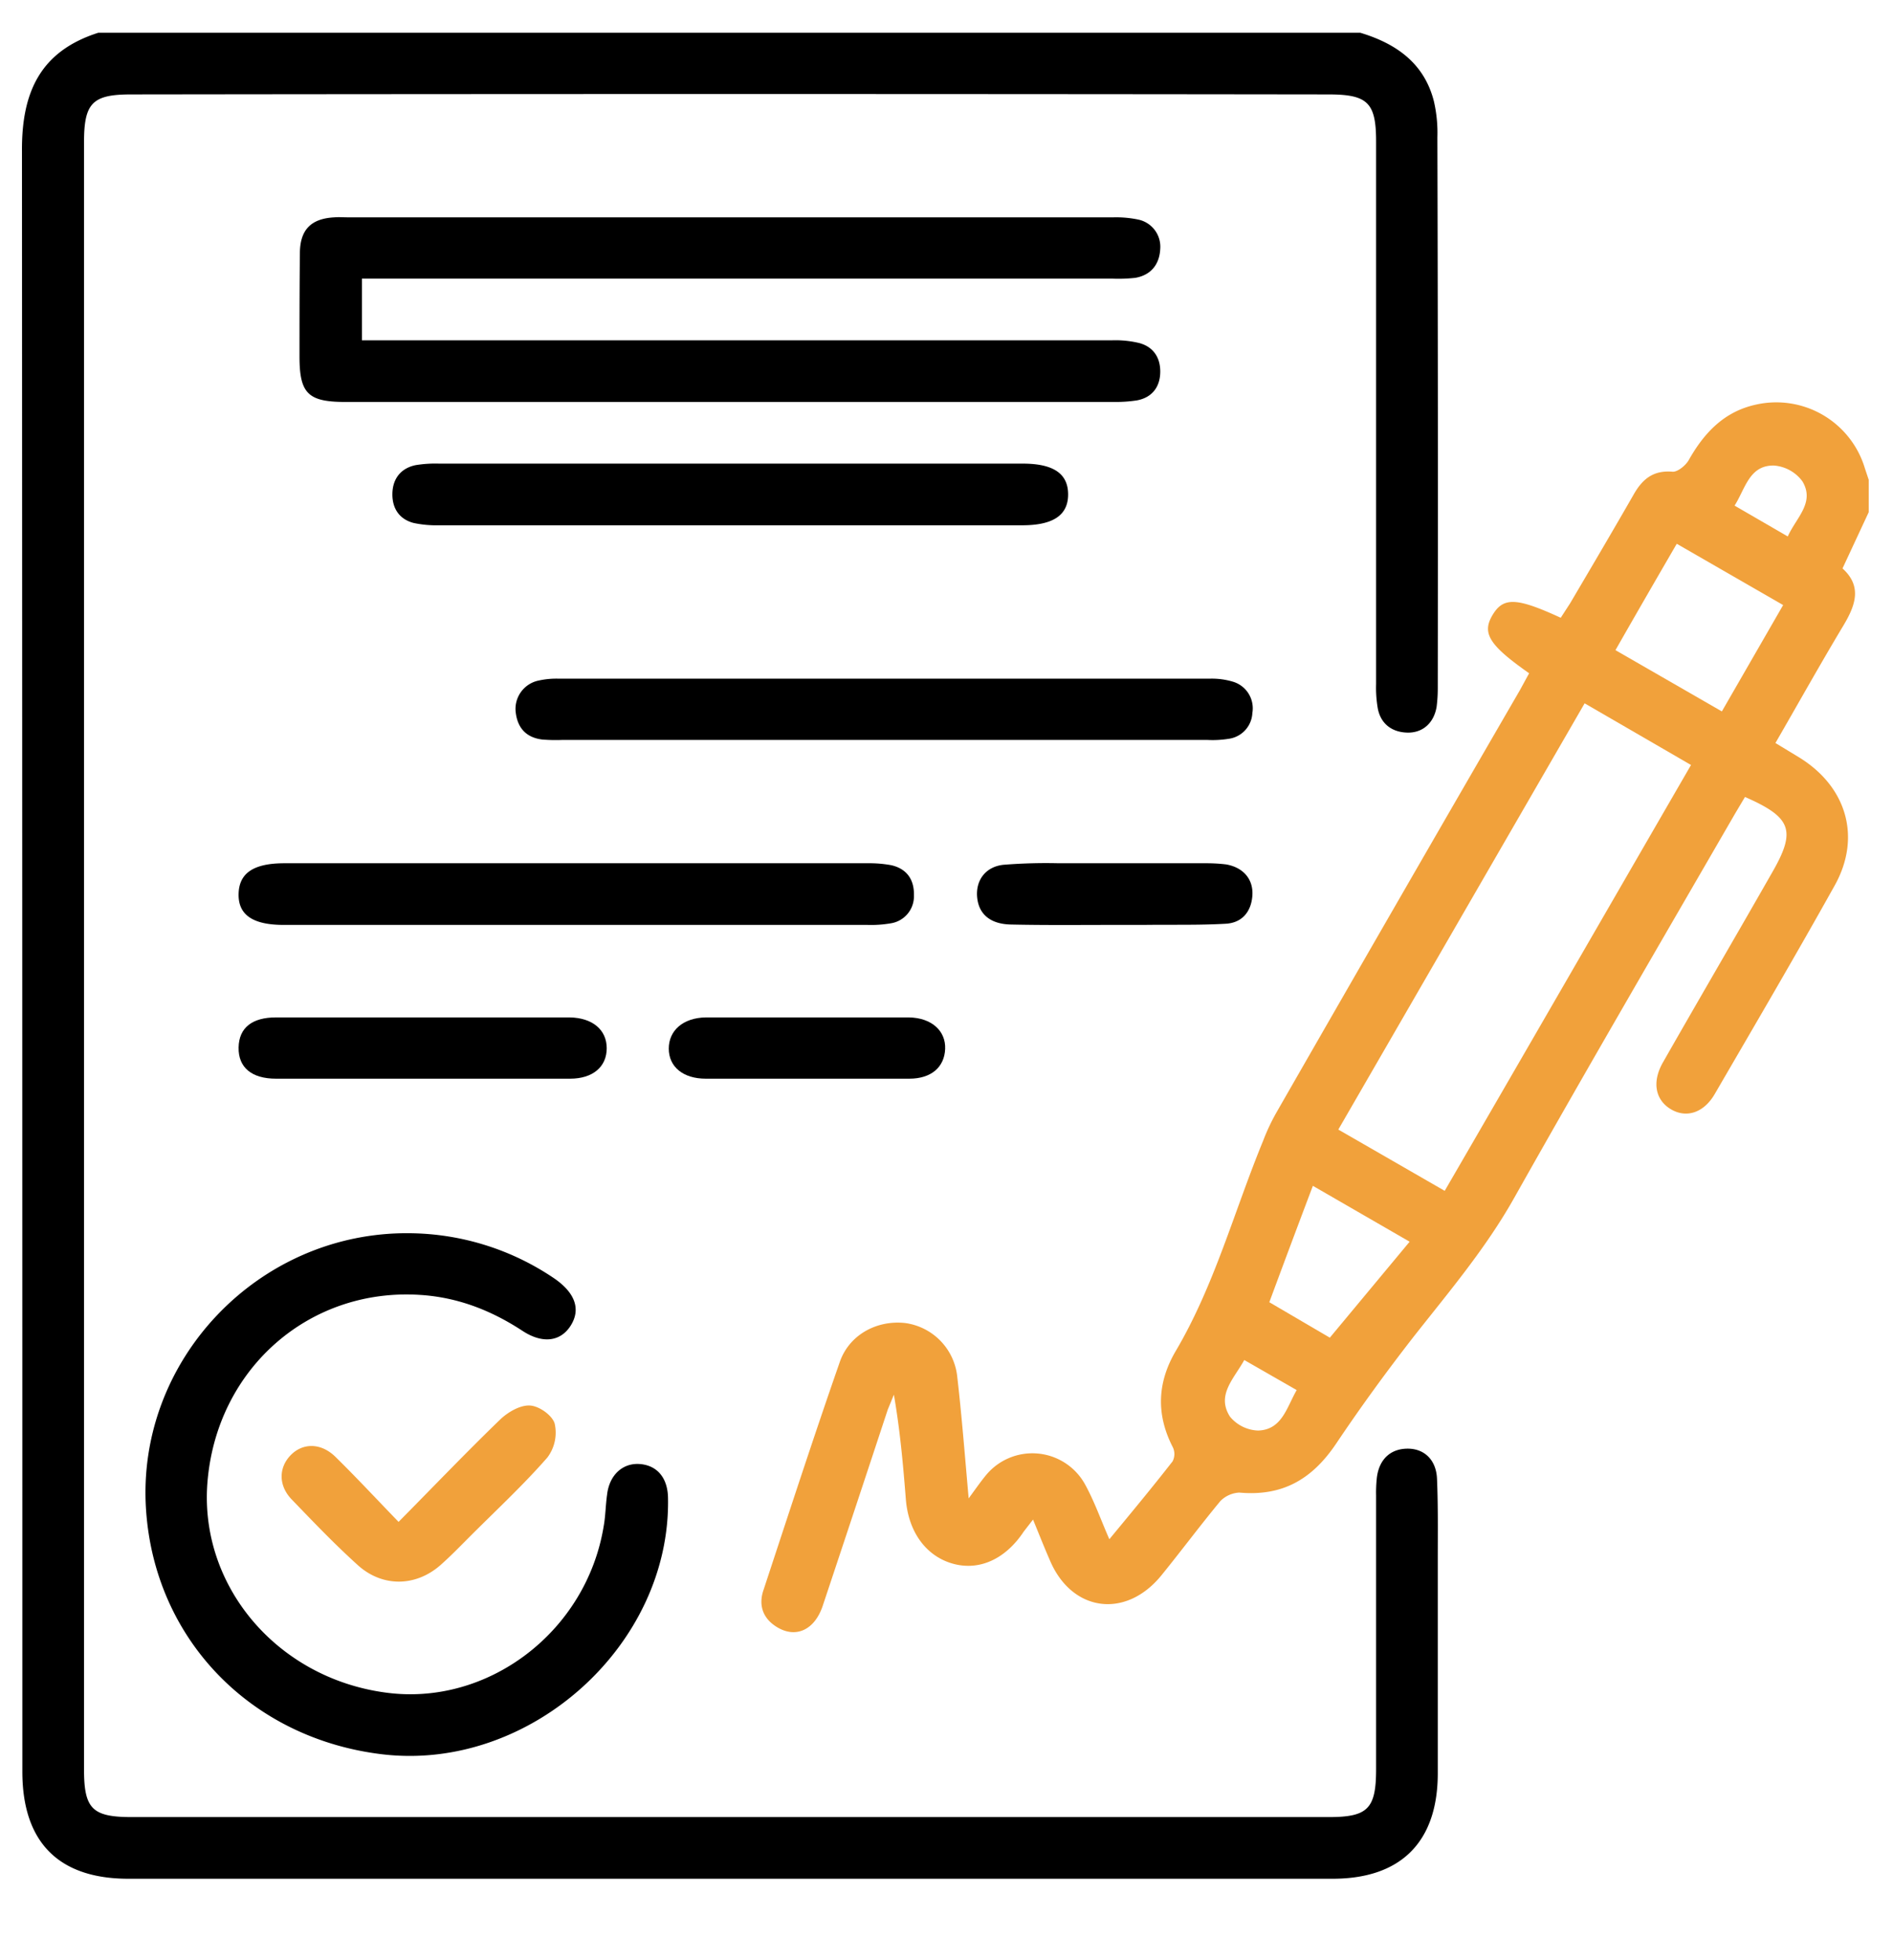<svg xmlns="http://www.w3.org/2000/svg" id="Layer_1" data-name="Layer 1" viewBox="0 0 491.1 508.6"><defs><style>.cls-1{fill:#f1a13b;}</style></defs><path d="M352.9,8.5c9.3,2.8,16.6,7.9,19.1,17.8a36.3,36.3,0,0,1,.9,9.3q.2,71.6.1,143.1a37.1,37.1,0,0,1-.3,4.7c-.7,4.2-3.6,6.8-7.6,6.7s-7-2.3-7.7-6.5a31.3,31.3,0,0,1-.4-6.1V36.7c0-10.1-2.2-12.2-12.4-12.2q-155.3-.2-310.6,0c-10,0-12.2,2.2-12.2,12.4V459.2c0,10.2,2.2,12.3,12.4,12.3H344.7c10.1,0,12.3-2.1,12.3-12.4V388a35.4,35.4,0,0,1,.2-4.6c.6-4.8,3.6-7.5,8-7.5s7.4,3,7.6,7.8c.3,7,.2,14,.2,21v55.7c-.1,17.6-9.6,27.1-27.3,27.1H33.3c-18.1,0-27.5-9.5-27.5-27.8q0-210.3-.1-420.5C5.6,24,10.4,13.3,25.5,8.5Z"></path><path class="cls-1" d="M484.8,132.9,478,147.5c5.1,4.6,3.4,9.5.3,14.7-6,10-11.7,20.2-17.7,30.6l6.1,3.7c12.4,7.6,16.3,20.8,9.2,33.4-10.1,18.1-20.6,36-31,53.9-2.8,4.9-7.3,6.4-11.3,4.1s-5.2-6.9-2.2-12.2c9.4-16.5,19-32.9,28.4-49.4,6.2-10.8,5-14.2-7.1-19.5l-2.5,4.2c-19.2,33.2-38.5,66.3-57.3,99.7-7.4,13.2-17,24.5-26.2,36.2-7,9-13.7,18.2-20,27.6s-14,13.8-25.2,12.8a7.4,7.4,0,0,0-4.9,2.2c-5.3,6.4-10.2,13-15.4,19.4-9.3,11.3-23.3,9.3-28.9-4.2-1.4-3.2-2.7-6.5-4.3-10.4l-2.4,3.1c-4.7,7.1-11.4,10.2-18.2,8.4S235.7,397.9,235,389s-1.5-17.9-3.1-27.1l-1.6,3.9q-8.4,25.5-16.9,51c-2.2,6.4-7.3,8.5-12.3,5.1-3.4-2.3-4.3-5.7-3-9.4,6.5-19.7,12.9-39.4,19.7-58.9,2.4-7.2,9.6-11.1,17-10.3a15.7,15.7,0,0,1,13.5,13.6c1.2,10.3,2,20.7,3,31.9,1.7-2.3,3-4.2,4.4-5.9a15.6,15.6,0,0,1,25.7,2.1c2.5,4.5,4.2,9.4,6.4,14.4,5.7-6.9,11.1-13.4,16.4-20.2a4.1,4.1,0,0,0,.1-3.6c-4.4-8.5-4.1-16.8.7-25,10.1-17.1,15.2-36.4,22.7-54.6a52.8,52.8,0,0,1,3.6-7.6q31.3-54.6,63-109.3l2.4-4.4c-10.4-7.3-12.3-10.4-9.5-15.1s6.2-4.6,17.7.7l2.4-3.7c5.6-9.5,11.2-19,16.7-28.6,2.3-3.9,5.1-6,9.9-5.6,1.3.1,3.4-1.6,4.2-3,4-7.1,9.2-12.6,17.4-14.4a24,24,0,0,1,28.3,16.5l1,3Zm-73.7,49.6L347.2,293.1,374.8,309c21.4-36.9,42.5-73.5,63.9-110.5ZM435,141.1c-5.4,9.3-10.6,18.3-15.9,27.6l27.6,15.9L462.6,157Zm-90,206,20.7-24.9-25.1-14.5c-3.9,10.3-7.6,20.2-11.3,30.2ZM450,131.2l13.8,8c2.2-4.9,7.1-8.8,3.8-14.3a10.1,10.1,0,0,0-7.4-4.1C453.8,120.7,452.8,126.8,450,131.2ZM322.8,352.9c-2.7,4.9-7.3,9.1-3.7,14.7a9.9,9.9,0,0,0,7.3,3.6c6.2-.2,7.4-6,10-10.5Z"></path><path d="M93.9,72.3v16H288.6a26.5,26.5,0,0,1,6.9.7c3.8,1,5.6,3.9,5.5,7.7s-2.2,6.5-6.1,7.2a36,36,0,0,1-5.6.4H89.6c-9.7,0-11.9-2.2-11.9-11.8s0-17.8.1-26.7c0-6.2,2.9-9.1,9-9.4,1.1-.1,2.2,0,3.3,0q99.5,0,198.8,0a28.1,28.1,0,0,1,6.5.6,7.2,7.2,0,0,1,5.6,7.6c-.2,4-2.4,6.8-6.5,7.5a40.1,40.1,0,0,1-6,.2H93.9Z"></path><path d="M106.2,320a67.8,67.8,0,0,1,37.7,11.8c5.3,3.7,6.8,7.9,4.2,12.1s-7.3,4.9-12.6,1.4c-8.1-5.3-16.8-8.7-26.6-9.3-28.5-1.8-52.2,18.8-55,47.7-2.7,27.3,17.7,51.7,46.2,55.5,26.5,3.6,52-15.8,56.5-43.1.5-2.7.5-5.5.9-8.3.6-5.1,4.1-8.3,8.6-7.9s7.1,3.7,7.2,8.7c.8,38.3-35.9,71.2-74.2,66.6-34-4.1-58.9-29.8-61.2-63.3C35.2,353.1,67,319.6,106.2,320Z"></path><path d="M229,192H145.9a44.7,44.7,0,0,1-5.2-.1c-4.1-.5-6.4-2.9-6.9-7a7.5,7.5,0,0,1,5.9-8.3,21.5,21.5,0,0,1,5.1-.5H314a19.1,19.1,0,0,1,5.9.8,7.2,7.2,0,0,1,5,8.1,7.1,7.1,0,0,1-6.1,6.7,26.3,26.3,0,0,1-5.6.3Z"></path><path d="M149.3,240H73.6c-8,0-11.8-2.6-11.7-8s3.8-8,11.9-8H225.1a31.4,31.4,0,0,1,6.1.5c4,.9,6,3.7,5.9,7.8a7.1,7.1,0,0,1-6.1,7.3,29.8,29.8,0,0,1-6,.4Z"></path><path d="M189.6,120.3h75.7c8,0,11.8,2.6,11.8,8s-3.9,8-11.9,8H113.8a28.1,28.1,0,0,1-6.5-.6c-3.8-1-5.6-3.9-5.5-7.7s2.2-6.5,6-7.3a31.3,31.3,0,0,1,6.1-.4Z"></path><path d="M109.5,279.9H71.6c-6.3,0-9.8-2.9-9.7-8.1s3.6-7.8,9.7-7.8h76.2c5.9.1,9.6,3.2,9.6,8s-3.6,7.9-9.5,7.9Z"></path><path class="cls-1" d="M103.4,394.9c9.3-9.4,17.7-18.2,26.4-26.6,2-1.9,5.1-3.7,7.6-3.6s5.9,2.6,6.5,4.7a10.7,10.7,0,0,1-1.9,8.8c-6.2,7.1-13.2,13.6-19.9,20.3-2.5,2.5-5,5.1-7.7,7.5-6.5,5.8-15.2,5.9-21.6.1S81.2,394.8,75.6,389c-3.4-3.6-3.3-8.2-.2-11.4s7.8-3.3,11.6.4C92.4,383.3,97.6,388.9,103.4,394.9Z"></path><path d="M288.9,240c-8.8,0-17.7.1-26.6-.1-5.4-.1-8.4-2.7-8.8-7.1s2.2-7.9,6.8-8.4a138.5,138.5,0,0,1,14.4-.4H313a42.4,42.4,0,0,1,5.1.3c4.5.8,7.1,3.9,6.8,8.1s-2.7,7.1-7,7.3c-7,.4-14,.2-21,.3Z"></path><path d="M209.3,279.9H183.1c-5.9,0-9.6-3.1-9.6-7.8s3.7-8,9.6-8.1h52.7c5.9.1,9.6,3.5,9.4,8.2s-3.6,7.7-9.3,7.7Z"></path></svg>
